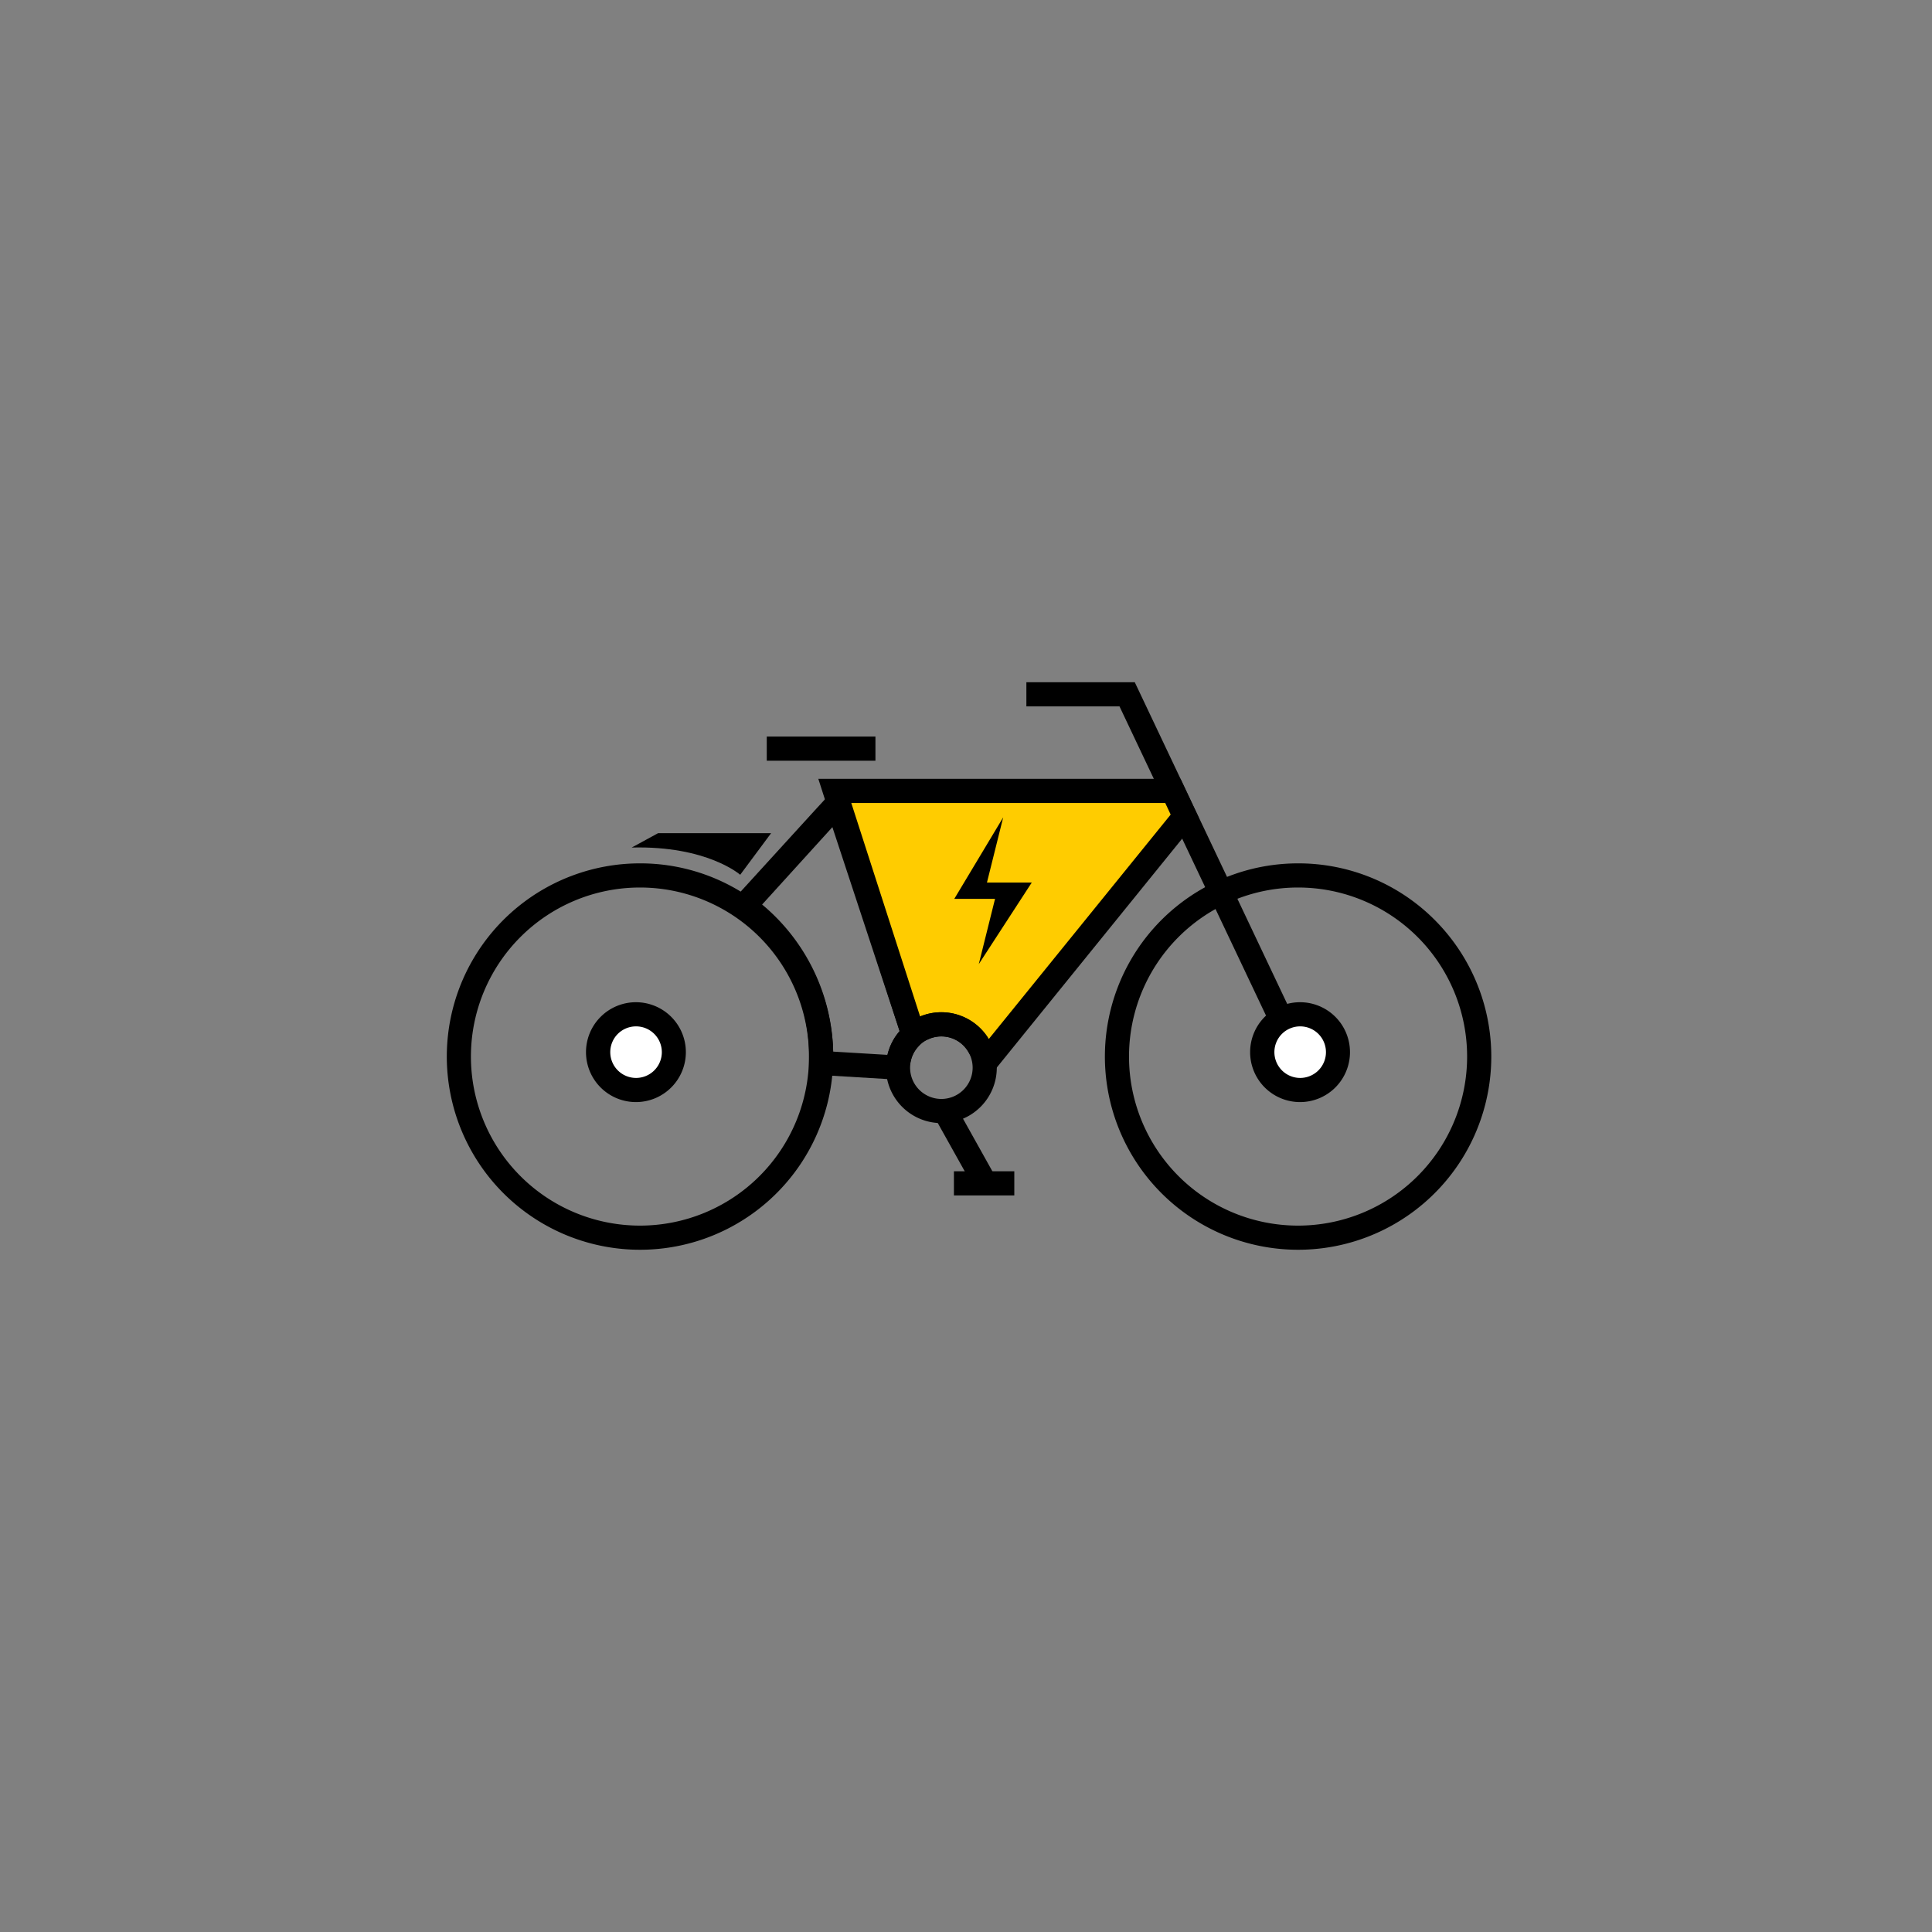 <svg xmlns="http://www.w3.org/2000/svg" viewBox="0 0 320 320"><rect x="0" y="0" width="320" height="320" fill="#808080" stroke="none"/><defs><style>.cls-1{fill:none;stroke:#000;stroke-miterlimit:10;stroke-width:4px;}.cls-2{fill:#fff;}.cls-3{fill:#fc0;}</style></defs><g id="Elektromobilitaet"><g id="Elektro-E-Bike-Fahrrad-gelb"><path d="M122.6,144.89l5.12-6.89H109l-4.37,2.38C117.12,140.05,122.6,144.89,122.6,144.89Z"/><polyline class="cls-1" points="170 115 186.69 115 215.06 174.87"/><path class="cls-2" d="M105.34,180.51a6.27,6.27,0,1,1,6.26-6.27A6.27,6.27,0,0,1,105.34,180.51Z"/><path d="M105.34,170a4.27,4.27,0,1,1-4.26,4.26,4.26,4.26,0,0,1,4.26-4.26m0-4a8.27,8.27,0,1,0,8.26,8.26,8.27,8.27,0,0,0-8.26-8.26Z"/><path class="cls-2" d="M215.34,180.51a6.27,6.27,0,1,1,6.26-6.27A6.27,6.27,0,0,1,215.34,180.51Z"/><path d="M215.34,170a4.27,4.27,0,1,1-4.26,4.26,4.26,4.26,0,0,1,4.26-4.26m0-4a8.27,8.27,0,1,0,8.26,8.26,8.27,8.27,0,0,0-8.26-8.26Z"/><path d="M106,147a28,28,0,0,1,0,56h0a28,28,0,1,1,0-56h0m0-4h0a32,32,0,1,0,22.63,9.37A31.86,31.86,0,0,0,106,143Z"/><path d="M215,147a28,28,0,0,1,0,56h0a28,28,0,1,1,0-56h0m0-4h0a32,32,0,1,0,22.63,9.37A31.86,31.86,0,0,0,215,143Z"/><path d="M137.87,137,149,170.78a9.13,9.13,0,0,0-2,3.94l-9-.54a32.63,32.63,0,0,0-11.77-24.36L137.87,137m1.65-7.74-4.6,5-11.65,12.77-2.79,3.06,3.15,2.68A28.53,28.53,0,0,1,134,174.21l0,3.74,3.73.22,9,.54,3.36.21.78-3.28a5.11,5.11,0,0,1,1.15-2.21l1.51-1.72-.72-2.18-11.16-33.74-2.15-6.49Z"/><path class="cls-3" d="M162.06,173.14a7.14,7.14,0,0,0-6.14-3.48,7,7,0,0,0-2.75.55l-2,.83-12.91-40h56l2,4.2-32.71,40.37Z"/><path d="M193,133l.9,1.92L163.77,172.1a9.17,9.17,0,0,0-11.37-3.74L141,133h52m2.54-4h-60l1.68,5.23,11.4,35.36,1.33,4.14,4-1.68a5.17,5.17,0,0,1,6.4,2.12l2.95,4.87,3.58-4.42L197,137.43l1.58-1.94-1.07-2.27-.9-1.92-1.08-2.3Z"/><polygon points="166.16 135.38 163.47 146.18 170.89 146.18 162.12 159.68 164.81 148.88 158.06 148.88 166.16 135.38"/><path d="M155.92,171.66a5.18,5.18,0,1,1-5.18,5.18,5.18,5.18,0,0,1,5.18-5.18m0-4a9.18,9.18,0,1,0,9.18,9.18,9.19,9.19,0,0,0-9.18-9.18Z"/><line class="cls-1" x1="127" y1="124" x2="145" y2="124"/><line class="cls-1" x1="158" y1="196" x2="168" y2="196"/><line class="cls-1" x1="163.19" y1="195.99" x2="156.56" y2="184.12"/></g></g></svg>